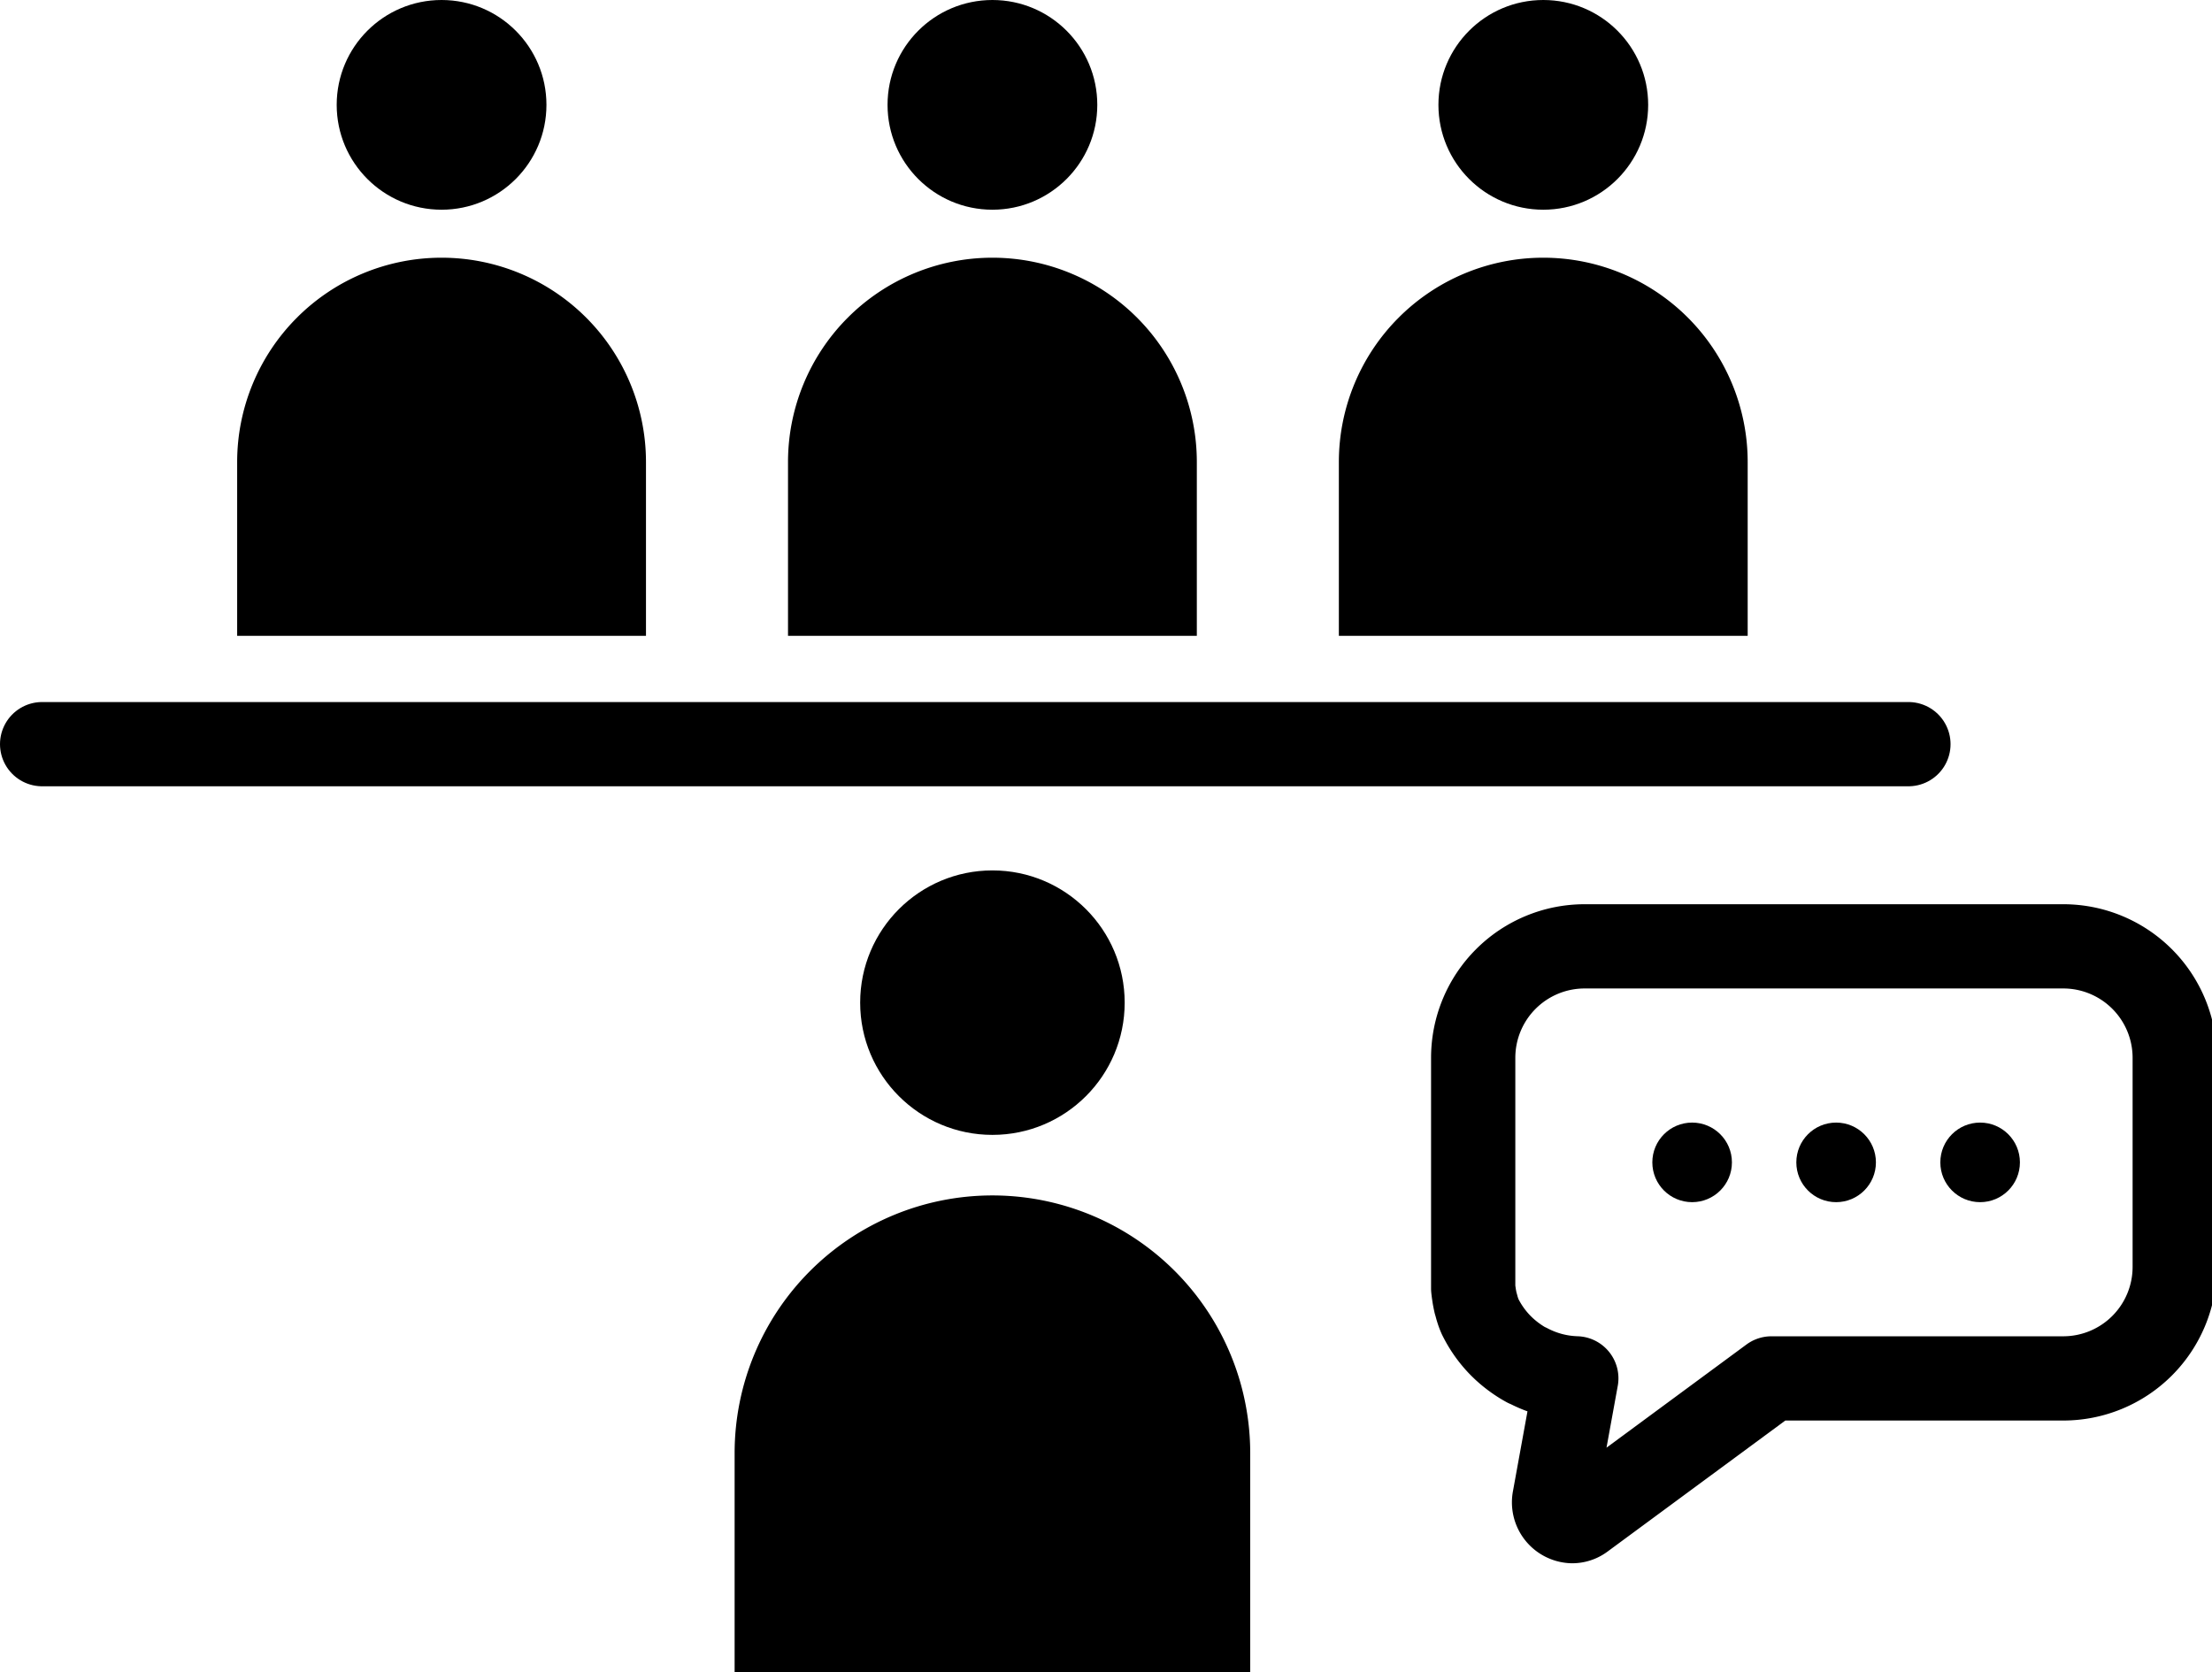 <svg xmlns="http://www.w3.org/2000/svg" width="78.758" height="59.552" viewBox="0 0 78.758 59.552">
  <g id="グループ_4354" data-name="グループ 4354" transform="translate(-100.121 -49.207)">
    <path id="長方形_4716" data-name="長方形 4716" d="M7.278,0h0a7.278,7.278,0,0,1,7.278,7.278v6.187a0,0,0,0,1,0,0H0a0,0,0,0,1,0,0V7.278A7.278,7.278,0,0,1,7.278,0Z" transform="translate(147.791 58.384)"/>
    <circle id="楕円形_47" data-name="楕円形 47" cx="4.709" cy="4.709" r="4.709" transform="translate(130.747 80.203)"/>
    <circle id="楕円形_48" data-name="楕円形 48" cx="3.734" cy="3.734" r="3.734" transform="translate(151.336 49.207)"/>
    <path id="長方形_4717" data-name="長方形 4717" d="M7.278,0h0a7.278,7.278,0,0,1,7.278,7.278v6.187a0,0,0,0,1,0,0H0a0,0,0,0,1,0,0V7.278A7.278,7.278,0,0,1,7.278,0Z" transform="translate(128.178 58.384)"/>
    <circle id="楕円形_49" data-name="楕円形 49" cx="3.734" cy="3.734" r="3.734" transform="translate(131.722 49.207)"/>
    <path id="長方形_4718" data-name="長方形 4718" d="M7.278,0h0a7.278,7.278,0,0,1,7.278,7.278v6.187a0,0,0,0,1,0,0H0a0,0,0,0,1,0,0V7.278A7.278,7.278,0,0,1,7.278,0Z" transform="translate(108.565 58.384)"/>
    <circle id="楕円形_50" data-name="楕円形 50" cx="3.734" cy="3.734" r="3.734" transform="translate(112.109 49.207)"/>
    <g id="グループ_4355" data-name="グループ 4355">
      <path id="合体_18" data-name="合体 18" d="M155.467,102.569l.778-4.278a3.949,3.949,0,0,1-1.68-.432l0,0-.038-.02-.007,0-.035-.019-.009,0-.032-.018-.01-.006-.031-.017-.012-.007-.029-.017-.013-.008-.027-.016-.015-.009-.025-.016-.016-.01-.024-.015-.016-.011-.023-.015-.018-.012-.022-.014-.019-.013-.02-.014-.019-.013-.02-.014-.019-.014-.019-.014-.02-.014-.018-.013-.021-.016-.016-.012-.022-.017-.015-.012-.022-.017-.014-.011-.023-.019-.013-.01-.024-.02-.012-.01-.024-.02-.011-.009-.025-.022-.01-.009-.025-.022-.009-.008-.026-.023-.009-.008-.026-.024-.007-.007-.027-.026-.006-.006-.028-.027-.005-.005-.029-.028,0,0-.029-.03,0,0-.03-.031h0a3.981,3.981,0,0,1-.647-.911v0l-.02-.039,0,0-.019-.038,0-.005-.018-.037,0-.006-.017-.036,0-.007-.016-.035,0-.008-.015-.034,0-.01-.014-.034,0-.009-.014-.034,0-.011-.013-.033,0-.012-.012-.032,0-.013-.012-.032,0-.013-.011-.031-.005-.015-.01-.031,0-.015-.01-.031,0-.015-.01-.031,0-.015-.009-.032,0-.015-.009-.031,0-.016-.008-.03,0-.018-.007-.029,0-.018-.007-.029,0-.019-.007-.028,0-.02-.006-.028,0-.021-.006-.027,0-.02-.005-.028,0-.021,0-.027,0-.022,0-.027,0-.022,0-.027,0-.022,0-.028,0-.022,0-.027,0-.022,0-.027,0-.023,0-.026,0-.023,0-.026,0-.023,0-.026,0-.025,0-.025c0-.009,0-.019,0-.028v-.022c0-.009,0-.018,0-.027s0-.015,0-.023,0-.019,0-.029,0-.014,0-.022,0-.02,0-.03,0-.014,0-.02,0-.034,0-.051V86.876a3.969,3.969,0,0,1,3.969-3.969h17.04a3.969,3.969,0,0,1,3.969,3.969v7.448a3.97,3.97,0,0,1-3.969,3.969H163.194l-6.728,4.96a.612.612,0,0,1-.365.123A.67.67,0,0,1,155.467,102.569Z" fill="none" stroke="#000" stroke-linecap="round" stroke-linejoin="round" stroke-width="3"/>
      <g id="グループ_4354-2" data-name="グループ 4354">
        <circle id="楕円形_51" data-name="楕円形 51" cx="1.417" cy="1.417" r="1.417" transform="translate(169.206 89.183)"/>
        <circle id="楕円形_52" data-name="楕円形 52" cx="1.417" cy="1.417" r="1.417" transform="translate(164.079 89.183)"/>
        <circle id="楕円形_53" data-name="楕円形 53" cx="1.417" cy="1.417" r="1.417" transform="translate(158.952 89.183)"/>
      </g>
    </g>
    <path id="長方形_4721" data-name="長方形 4721" d="M9.179,0h0a9.179,9.179,0,0,1,9.179,9.179v7.8a0,0,0,0,1,0,0H0a0,0,0,0,1,0,0v-7.8A9.179,9.179,0,0,1,9.179,0Z" transform="translate(126.277 91.777)"/>
    <line id="線_72" data-name="線 72" x2="66.449" transform="translate(101.621 75.707)" fill="#fff" stroke="#000" stroke-linecap="round" stroke-linejoin="round" stroke-width="3"/>
  </g>
</svg>
